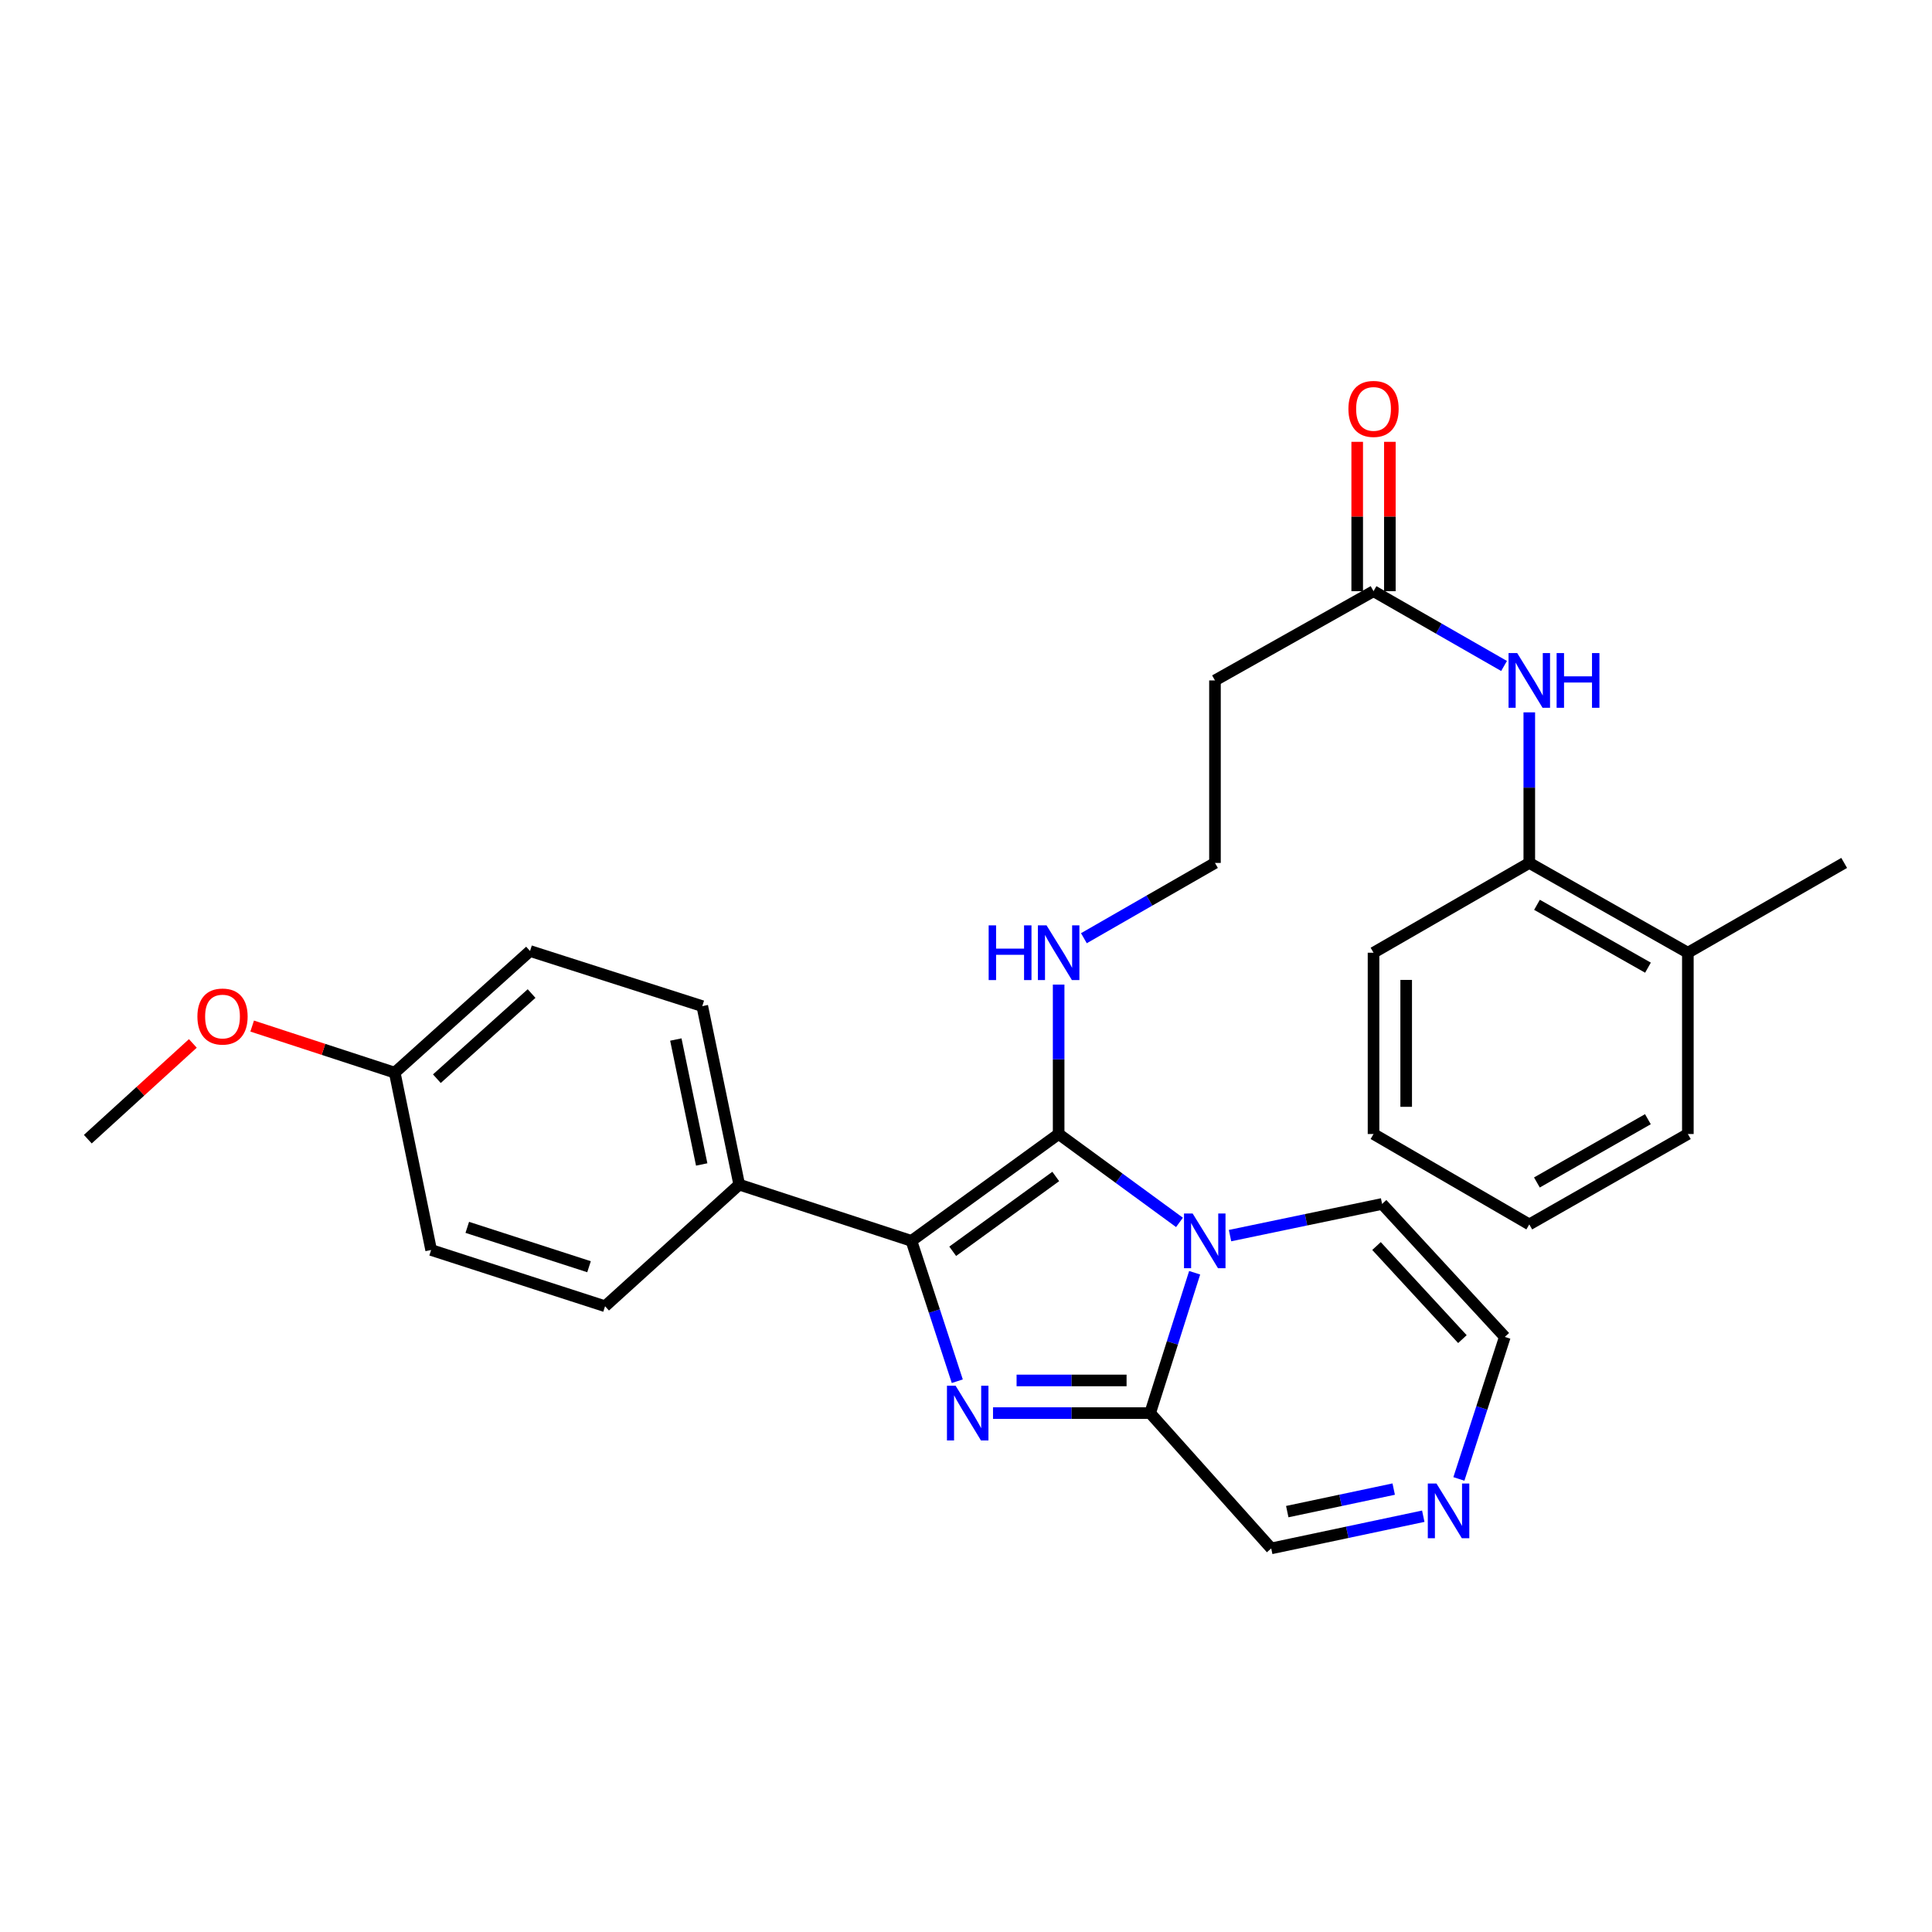 <?xml version='1.0' encoding='iso-8859-1'?>
<svg version='1.1' baseProfile='full'
              xmlns='http://www.w3.org/2000/svg'
                      xmlns:rdkit='http://www.rdkit.org/xml'
                      xmlns:xlink='http://www.w3.org/1999/xlink'
                  xml:space='preserve'
width='1000px' height='1000px' viewBox='0 0 1000 1000'>
<!-- END OF HEADER -->
<rect style='opacity:1.0;fill:#FFFFFF;stroke:none' width='1000' height='1000' x='0' y='0'> </rect>
<path class='bond-0' d='M 610.497,632.71 L 579.224,609.837' style='fill:none;fill-rule:evenodd;stroke:#0000FF;stroke-width:6px;stroke-linecap:butt;stroke-linejoin:miter;stroke-opacity:1' />
<path class='bond-0' d='M 579.224,609.837 L 547.952,586.964' style='fill:none;fill-rule:evenodd;stroke:#000000;stroke-width:6px;stroke-linecap:butt;stroke-linejoin:miter;stroke-opacity:1' />
<path class='bond-3' d='M 618.348,658.776 L 606.83,695.098' style='fill:none;fill-rule:evenodd;stroke:#0000FF;stroke-width:6px;stroke-linecap:butt;stroke-linejoin:miter;stroke-opacity:1' />
<path class='bond-3' d='M 606.83,695.098 L 595.312,731.42' style='fill:none;fill-rule:evenodd;stroke:#000000;stroke-width:6px;stroke-linecap:butt;stroke-linejoin:miter;stroke-opacity:1' />
<path class='bond-8' d='M 636.663,639.553 L 676.016,631.355' style='fill:none;fill-rule:evenodd;stroke:#0000FF;stroke-width:6px;stroke-linecap:butt;stroke-linejoin:miter;stroke-opacity:1' />
<path class='bond-8' d='M 676.016,631.355 L 715.369,623.158' style='fill:none;fill-rule:evenodd;stroke:#000000;stroke-width:6px;stroke-linecap:butt;stroke-linejoin:miter;stroke-opacity:1' />
<path class='bond-2' d='M 547.952,586.964 L 471.761,642.278' style='fill:none;fill-rule:evenodd;stroke:#000000;stroke-width:6px;stroke-linecap:butt;stroke-linejoin:miter;stroke-opacity:1' />
<path class='bond-2' d='M 546.454,608.94 L 493.12,647.66' style='fill:none;fill-rule:evenodd;stroke:#000000;stroke-width:6px;stroke-linecap:butt;stroke-linejoin:miter;stroke-opacity:1' />
<path class='bond-11' d='M 547.952,586.964 L 547.952,548.298' style='fill:none;fill-rule:evenodd;stroke:#000000;stroke-width:6px;stroke-linecap:butt;stroke-linejoin:miter;stroke-opacity:1' />
<path class='bond-11' d='M 547.952,548.298 L 547.952,509.633' style='fill:none;fill-rule:evenodd;stroke:#0000FF;stroke-width:6px;stroke-linecap:butt;stroke-linejoin:miter;stroke-opacity:1' />
<path class='bond-1' d='M 513.983,731.42 L 554.648,731.42' style='fill:none;fill-rule:evenodd;stroke:#0000FF;stroke-width:6px;stroke-linecap:butt;stroke-linejoin:miter;stroke-opacity:1' />
<path class='bond-1' d='M 554.648,731.42 L 595.312,731.42' style='fill:none;fill-rule:evenodd;stroke:#000000;stroke-width:6px;stroke-linecap:butt;stroke-linejoin:miter;stroke-opacity:1' />
<path class='bond-1' d='M 526.183,714.516 L 554.648,714.516' style='fill:none;fill-rule:evenodd;stroke:#0000FF;stroke-width:6px;stroke-linecap:butt;stroke-linejoin:miter;stroke-opacity:1' />
<path class='bond-1' d='M 554.648,714.516 L 583.112,714.516' style='fill:none;fill-rule:evenodd;stroke:#000000;stroke-width:6px;stroke-linecap:butt;stroke-linejoin:miter;stroke-opacity:1' />
<path class='bond-30' d='M 495.491,714.915 L 483.626,678.597' style='fill:none;fill-rule:evenodd;stroke:#0000FF;stroke-width:6px;stroke-linecap:butt;stroke-linejoin:miter;stroke-opacity:1' />
<path class='bond-30' d='M 483.626,678.597 L 471.761,642.278' style='fill:none;fill-rule:evenodd;stroke:#000000;stroke-width:6px;stroke-linecap:butt;stroke-linejoin:miter;stroke-opacity:1' />
<path class='bond-7' d='M 471.761,642.278 L 382.619,613.156' style='fill:none;fill-rule:evenodd;stroke:#000000;stroke-width:6px;stroke-linecap:butt;stroke-linejoin:miter;stroke-opacity:1' />
<path class='bond-10' d='M 595.312,731.42 L 657.979,801.45' style='fill:none;fill-rule:evenodd;stroke:#000000;stroke-width:6px;stroke-linecap:butt;stroke-linejoin:miter;stroke-opacity:1' />
<path class='bond-4' d='M 755.115,765.494 L 767.003,728.74' style='fill:none;fill-rule:evenodd;stroke:#0000FF;stroke-width:6px;stroke-linecap:butt;stroke-linejoin:miter;stroke-opacity:1' />
<path class='bond-4' d='M 767.003,728.74 L 778.892,691.986' style='fill:none;fill-rule:evenodd;stroke:#000000;stroke-width:6px;stroke-linecap:butt;stroke-linejoin:miter;stroke-opacity:1' />
<path class='bond-29' d='M 736.684,784.79 L 697.332,793.12' style='fill:none;fill-rule:evenodd;stroke:#0000FF;stroke-width:6px;stroke-linecap:butt;stroke-linejoin:miter;stroke-opacity:1' />
<path class='bond-29' d='M 697.332,793.12 L 657.979,801.45' style='fill:none;fill-rule:evenodd;stroke:#000000;stroke-width:6px;stroke-linecap:butt;stroke-linejoin:miter;stroke-opacity:1' />
<path class='bond-29' d='M 721.377,770.751 L 693.831,776.582' style='fill:none;fill-rule:evenodd;stroke:#0000FF;stroke-width:6px;stroke-linecap:butt;stroke-linejoin:miter;stroke-opacity:1' />
<path class='bond-29' d='M 693.831,776.582 L 666.284,782.414' style='fill:none;fill-rule:evenodd;stroke:#000000;stroke-width:6px;stroke-linecap:butt;stroke-linejoin:miter;stroke-opacity:1' />
<path class='bond-5' d='M 778.497,344.707 L 744.717,325.352' style='fill:none;fill-rule:evenodd;stroke:#0000FF;stroke-width:6px;stroke-linecap:butt;stroke-linejoin:miter;stroke-opacity:1' />
<path class='bond-5' d='M 744.717,325.352 L 710.937,305.997' style='fill:none;fill-rule:evenodd;stroke:#000000;stroke-width:6px;stroke-linecap:butt;stroke-linejoin:miter;stroke-opacity:1' />
<path class='bond-9' d='M 791.56,368.714 L 791.56,407.681' style='fill:none;fill-rule:evenodd;stroke:#0000FF;stroke-width:6px;stroke-linecap:butt;stroke-linejoin:miter;stroke-opacity:1' />
<path class='bond-9' d='M 791.56,407.681 L 791.56,446.649' style='fill:none;fill-rule:evenodd;stroke:#000000;stroke-width:6px;stroke-linecap:butt;stroke-linejoin:miter;stroke-opacity:1' />
<path class='bond-6' d='M 710.937,305.997 L 628.867,352.192' style='fill:none;fill-rule:evenodd;stroke:#000000;stroke-width:6px;stroke-linecap:butt;stroke-linejoin:miter;stroke-opacity:1' />
<path class='bond-14' d='M 719.389,305.997 L 719.389,267.343' style='fill:none;fill-rule:evenodd;stroke:#000000;stroke-width:6px;stroke-linecap:butt;stroke-linejoin:miter;stroke-opacity:1' />
<path class='bond-14' d='M 719.389,267.343 L 719.389,228.688' style='fill:none;fill-rule:evenodd;stroke:#FF0000;stroke-width:6px;stroke-linecap:butt;stroke-linejoin:miter;stroke-opacity:1' />
<path class='bond-14' d='M 702.485,305.997 L 702.485,267.343' style='fill:none;fill-rule:evenodd;stroke:#000000;stroke-width:6px;stroke-linecap:butt;stroke-linejoin:miter;stroke-opacity:1' />
<path class='bond-14' d='M 702.485,267.343 L 702.485,228.688' style='fill:none;fill-rule:evenodd;stroke:#FF0000;stroke-width:6px;stroke-linecap:butt;stroke-linejoin:miter;stroke-opacity:1' />
<path class='bond-16' d='M 382.619,613.156 L 363.498,520.774' style='fill:none;fill-rule:evenodd;stroke:#000000;stroke-width:6px;stroke-linecap:butt;stroke-linejoin:miter;stroke-opacity:1' />
<path class='bond-16' d='M 363.197,602.725 L 349.813,538.058' style='fill:none;fill-rule:evenodd;stroke:#000000;stroke-width:6px;stroke-linecap:butt;stroke-linejoin:miter;stroke-opacity:1' />
<path class='bond-17' d='M 382.619,613.156 L 313.18,676.106' style='fill:none;fill-rule:evenodd;stroke:#000000;stroke-width:6px;stroke-linecap:butt;stroke-linejoin:miter;stroke-opacity:1' />
<path class='bond-12' d='M 715.369,623.158 L 778.892,691.986' style='fill:none;fill-rule:evenodd;stroke:#000000;stroke-width:6px;stroke-linecap:butt;stroke-linejoin:miter;stroke-opacity:1' />
<path class='bond-12' d='M 712.475,644.947 L 756.941,693.127' style='fill:none;fill-rule:evenodd;stroke:#000000;stroke-width:6px;stroke-linecap:butt;stroke-linejoin:miter;stroke-opacity:1' />
<path class='bond-15' d='M 791.56,446.649 L 873.631,493.127' style='fill:none;fill-rule:evenodd;stroke:#000000;stroke-width:6px;stroke-linecap:butt;stroke-linejoin:miter;stroke-opacity:1' />
<path class='bond-15' d='M 795.541,468.33 L 852.99,500.864' style='fill:none;fill-rule:evenodd;stroke:#000000;stroke-width:6px;stroke-linecap:butt;stroke-linejoin:miter;stroke-opacity:1' />
<path class='bond-23' d='M 791.56,446.649 L 710.937,493.127' style='fill:none;fill-rule:evenodd;stroke:#000000;stroke-width:6px;stroke-linecap:butt;stroke-linejoin:miter;stroke-opacity:1' />
<path class='bond-18' d='M 561.025,485.618 L 594.946,466.133' style='fill:none;fill-rule:evenodd;stroke:#0000FF;stroke-width:6px;stroke-linecap:butt;stroke-linejoin:miter;stroke-opacity:1' />
<path class='bond-18' d='M 594.946,466.133 L 628.867,446.649' style='fill:none;fill-rule:evenodd;stroke:#000000;stroke-width:6px;stroke-linecap:butt;stroke-linejoin:miter;stroke-opacity:1' />
<path class='bond-13' d='M 628.867,352.192 L 628.867,446.649' style='fill:none;fill-rule:evenodd;stroke:#000000;stroke-width:6px;stroke-linecap:butt;stroke-linejoin:miter;stroke-opacity:1' />
<path class='bond-24' d='M 873.631,493.127 L 954.545,446.649' style='fill:none;fill-rule:evenodd;stroke:#000000;stroke-width:6px;stroke-linecap:butt;stroke-linejoin:miter;stroke-opacity:1' />
<path class='bond-25' d='M 873.631,493.127 L 873.631,586.964' style='fill:none;fill-rule:evenodd;stroke:#000000;stroke-width:6px;stroke-linecap:butt;stroke-linejoin:miter;stroke-opacity:1' />
<path class='bond-21' d='M 363.498,520.774 L 274.347,492.244' style='fill:none;fill-rule:evenodd;stroke:#000000;stroke-width:6px;stroke-linecap:butt;stroke-linejoin:miter;stroke-opacity:1' />
<path class='bond-20' d='M 313.18,676.106 L 223.156,646.993' style='fill:none;fill-rule:evenodd;stroke:#000000;stroke-width:6px;stroke-linecap:butt;stroke-linejoin:miter;stroke-opacity:1' />
<path class='bond-20' d='M 304.878,655.654 L 241.861,635.275' style='fill:none;fill-rule:evenodd;stroke:#000000;stroke-width:6px;stroke-linecap:butt;stroke-linejoin:miter;stroke-opacity:1' />
<path class='bond-19' d='M 204.317,555.203 L 223.156,646.993' style='fill:none;fill-rule:evenodd;stroke:#000000;stroke-width:6px;stroke-linecap:butt;stroke-linejoin:miter;stroke-opacity:1' />
<path class='bond-22' d='M 204.317,555.203 L 167.418,543.148' style='fill:none;fill-rule:evenodd;stroke:#000000;stroke-width:6px;stroke-linecap:butt;stroke-linejoin:miter;stroke-opacity:1' />
<path class='bond-22' d='M 167.418,543.148 L 130.52,531.093' style='fill:none;fill-rule:evenodd;stroke:#FF0000;stroke-width:6px;stroke-linecap:butt;stroke-linejoin:miter;stroke-opacity:1' />
<path class='bond-31' d='M 204.317,555.203 L 274.347,492.244' style='fill:none;fill-rule:evenodd;stroke:#000000;stroke-width:6px;stroke-linecap:butt;stroke-linejoin:miter;stroke-opacity:1' />
<path class='bond-31' d='M 226.123,558.33 L 275.144,514.259' style='fill:none;fill-rule:evenodd;stroke:#000000;stroke-width:6px;stroke-linecap:butt;stroke-linejoin:miter;stroke-opacity:1' />
<path class='bond-26' d='M 99.817,540.08 L 72.636,564.855' style='fill:none;fill-rule:evenodd;stroke:#FF0000;stroke-width:6px;stroke-linecap:butt;stroke-linejoin:miter;stroke-opacity:1' />
<path class='bond-26' d='M 72.636,564.855 L 45.455,589.631' style='fill:none;fill-rule:evenodd;stroke:#000000;stroke-width:6px;stroke-linecap:butt;stroke-linejoin:miter;stroke-opacity:1' />
<path class='bond-27' d='M 710.937,493.127 L 710.937,586.964' style='fill:none;fill-rule:evenodd;stroke:#000000;stroke-width:6px;stroke-linecap:butt;stroke-linejoin:miter;stroke-opacity:1' />
<path class='bond-27' d='M 727.841,507.202 L 727.841,572.888' style='fill:none;fill-rule:evenodd;stroke:#000000;stroke-width:6px;stroke-linecap:butt;stroke-linejoin:miter;stroke-opacity:1' />
<path class='bond-32' d='M 873.631,586.964 L 791.56,633.751' style='fill:none;fill-rule:evenodd;stroke:#000000;stroke-width:6px;stroke-linecap:butt;stroke-linejoin:miter;stroke-opacity:1' />
<path class='bond-32' d='M 852.948,579.296 L 795.499,612.047' style='fill:none;fill-rule:evenodd;stroke:#000000;stroke-width:6px;stroke-linecap:butt;stroke-linejoin:miter;stroke-opacity:1' />
<path class='bond-28' d='M 710.937,586.964 L 791.56,633.751' style='fill:none;fill-rule:evenodd;stroke:#000000;stroke-width:6px;stroke-linecap:butt;stroke-linejoin:miter;stroke-opacity:1' />
<path  class='atom-0' d='M 617.319 628.118
L 626.599 643.118
Q 627.519 644.598, 628.999 647.278
Q 630.479 649.958, 630.559 650.118
L 630.559 628.118
L 634.319 628.118
L 634.319 656.438
L 630.439 656.438
L 620.479 640.038
Q 619.319 638.118, 618.079 635.918
Q 616.879 633.718, 616.519 633.038
L 616.519 656.438
L 612.839 656.438
L 612.839 628.118
L 617.319 628.118
' fill='#0000FF'/>
<path  class='atom-2' d='M 494.623 717.26
L 503.903 732.26
Q 504.823 733.74, 506.303 736.42
Q 507.783 739.1, 507.863 739.26
L 507.863 717.26
L 511.623 717.26
L 511.623 745.58
L 507.743 745.58
L 497.783 729.18
Q 496.623 727.26, 495.383 725.06
Q 494.183 722.86, 493.823 722.18
L 493.823 745.58
L 490.143 745.58
L 490.143 717.26
L 494.623 717.26
' fill='#0000FF'/>
<path  class='atom-5' d='M 743.509 767.86
L 752.789 782.86
Q 753.709 784.34, 755.189 787.02
Q 756.669 789.7, 756.749 789.86
L 756.749 767.86
L 760.509 767.86
L 760.509 796.18
L 756.629 796.18
L 746.669 779.78
Q 745.509 777.86, 744.269 775.66
Q 743.069 773.46, 742.709 772.78
L 742.709 796.18
L 739.029 796.18
L 739.029 767.86
L 743.509 767.86
' fill='#0000FF'/>
<path  class='atom-6' d='M 785.3 338.032
L 794.58 353.032
Q 795.5 354.512, 796.98 357.192
Q 798.46 359.872, 798.54 360.032
L 798.54 338.032
L 802.3 338.032
L 802.3 366.352
L 798.42 366.352
L 788.46 349.952
Q 787.3 348.032, 786.06 345.832
Q 784.86 343.632, 784.5 342.952
L 784.5 366.352
L 780.82 366.352
L 780.82 338.032
L 785.3 338.032
' fill='#0000FF'/>
<path  class='atom-6' d='M 805.7 338.032
L 809.54 338.032
L 809.54 350.072
L 824.02 350.072
L 824.02 338.032
L 827.86 338.032
L 827.86 366.352
L 824.02 366.352
L 824.02 353.272
L 809.54 353.272
L 809.54 366.352
L 805.7 366.352
L 805.7 338.032
' fill='#0000FF'/>
<path  class='atom-12' d='M 511.732 478.967
L 515.572 478.967
L 515.572 491.007
L 530.052 491.007
L 530.052 478.967
L 533.892 478.967
L 533.892 507.287
L 530.052 507.287
L 530.052 494.207
L 515.572 494.207
L 515.572 507.287
L 511.732 507.287
L 511.732 478.967
' fill='#0000FF'/>
<path  class='atom-12' d='M 541.692 478.967
L 550.972 493.967
Q 551.892 495.447, 553.372 498.127
Q 554.852 500.807, 554.932 500.967
L 554.932 478.967
L 558.692 478.967
L 558.692 507.287
L 554.812 507.287
L 544.852 490.887
Q 543.692 488.967, 542.452 486.767
Q 541.252 484.567, 540.892 483.887
L 540.892 507.287
L 537.212 507.287
L 537.212 478.967
L 541.692 478.967
' fill='#0000FF'/>
<path  class='atom-15' d='M 697.937 211.648
Q 697.937 204.848, 701.297 201.048
Q 704.657 197.248, 710.937 197.248
Q 717.217 197.248, 720.577 201.048
Q 723.937 204.848, 723.937 211.648
Q 723.937 218.528, 720.537 222.448
Q 717.137 226.328, 710.937 226.328
Q 704.697 226.328, 701.297 222.448
Q 697.937 218.568, 697.937 211.648
M 710.937 223.128
Q 715.257 223.128, 717.577 220.248
Q 719.937 217.328, 719.937 211.648
Q 719.937 206.088, 717.577 203.288
Q 715.257 200.448, 710.937 200.448
Q 706.617 200.448, 704.257 203.248
Q 701.937 206.048, 701.937 211.648
Q 701.937 217.368, 704.257 220.248
Q 706.617 223.128, 710.937 223.128
' fill='#FF0000'/>
<path  class='atom-23' d='M 102.175 526.16
Q 102.175 519.36, 105.535 515.56
Q 108.895 511.76, 115.175 511.76
Q 121.455 511.76, 124.815 515.56
Q 128.175 519.36, 128.175 526.16
Q 128.175 533.04, 124.775 536.96
Q 121.375 540.84, 115.175 540.84
Q 108.935 540.84, 105.535 536.96
Q 102.175 533.08, 102.175 526.16
M 115.175 537.64
Q 119.495 537.64, 121.815 534.76
Q 124.175 531.84, 124.175 526.16
Q 124.175 520.6, 121.815 517.8
Q 119.495 514.96, 115.175 514.96
Q 110.855 514.96, 108.495 517.76
Q 106.175 520.56, 106.175 526.16
Q 106.175 531.88, 108.495 534.76
Q 110.855 537.64, 115.175 537.64
' fill='#FF0000'/>
</svg>
